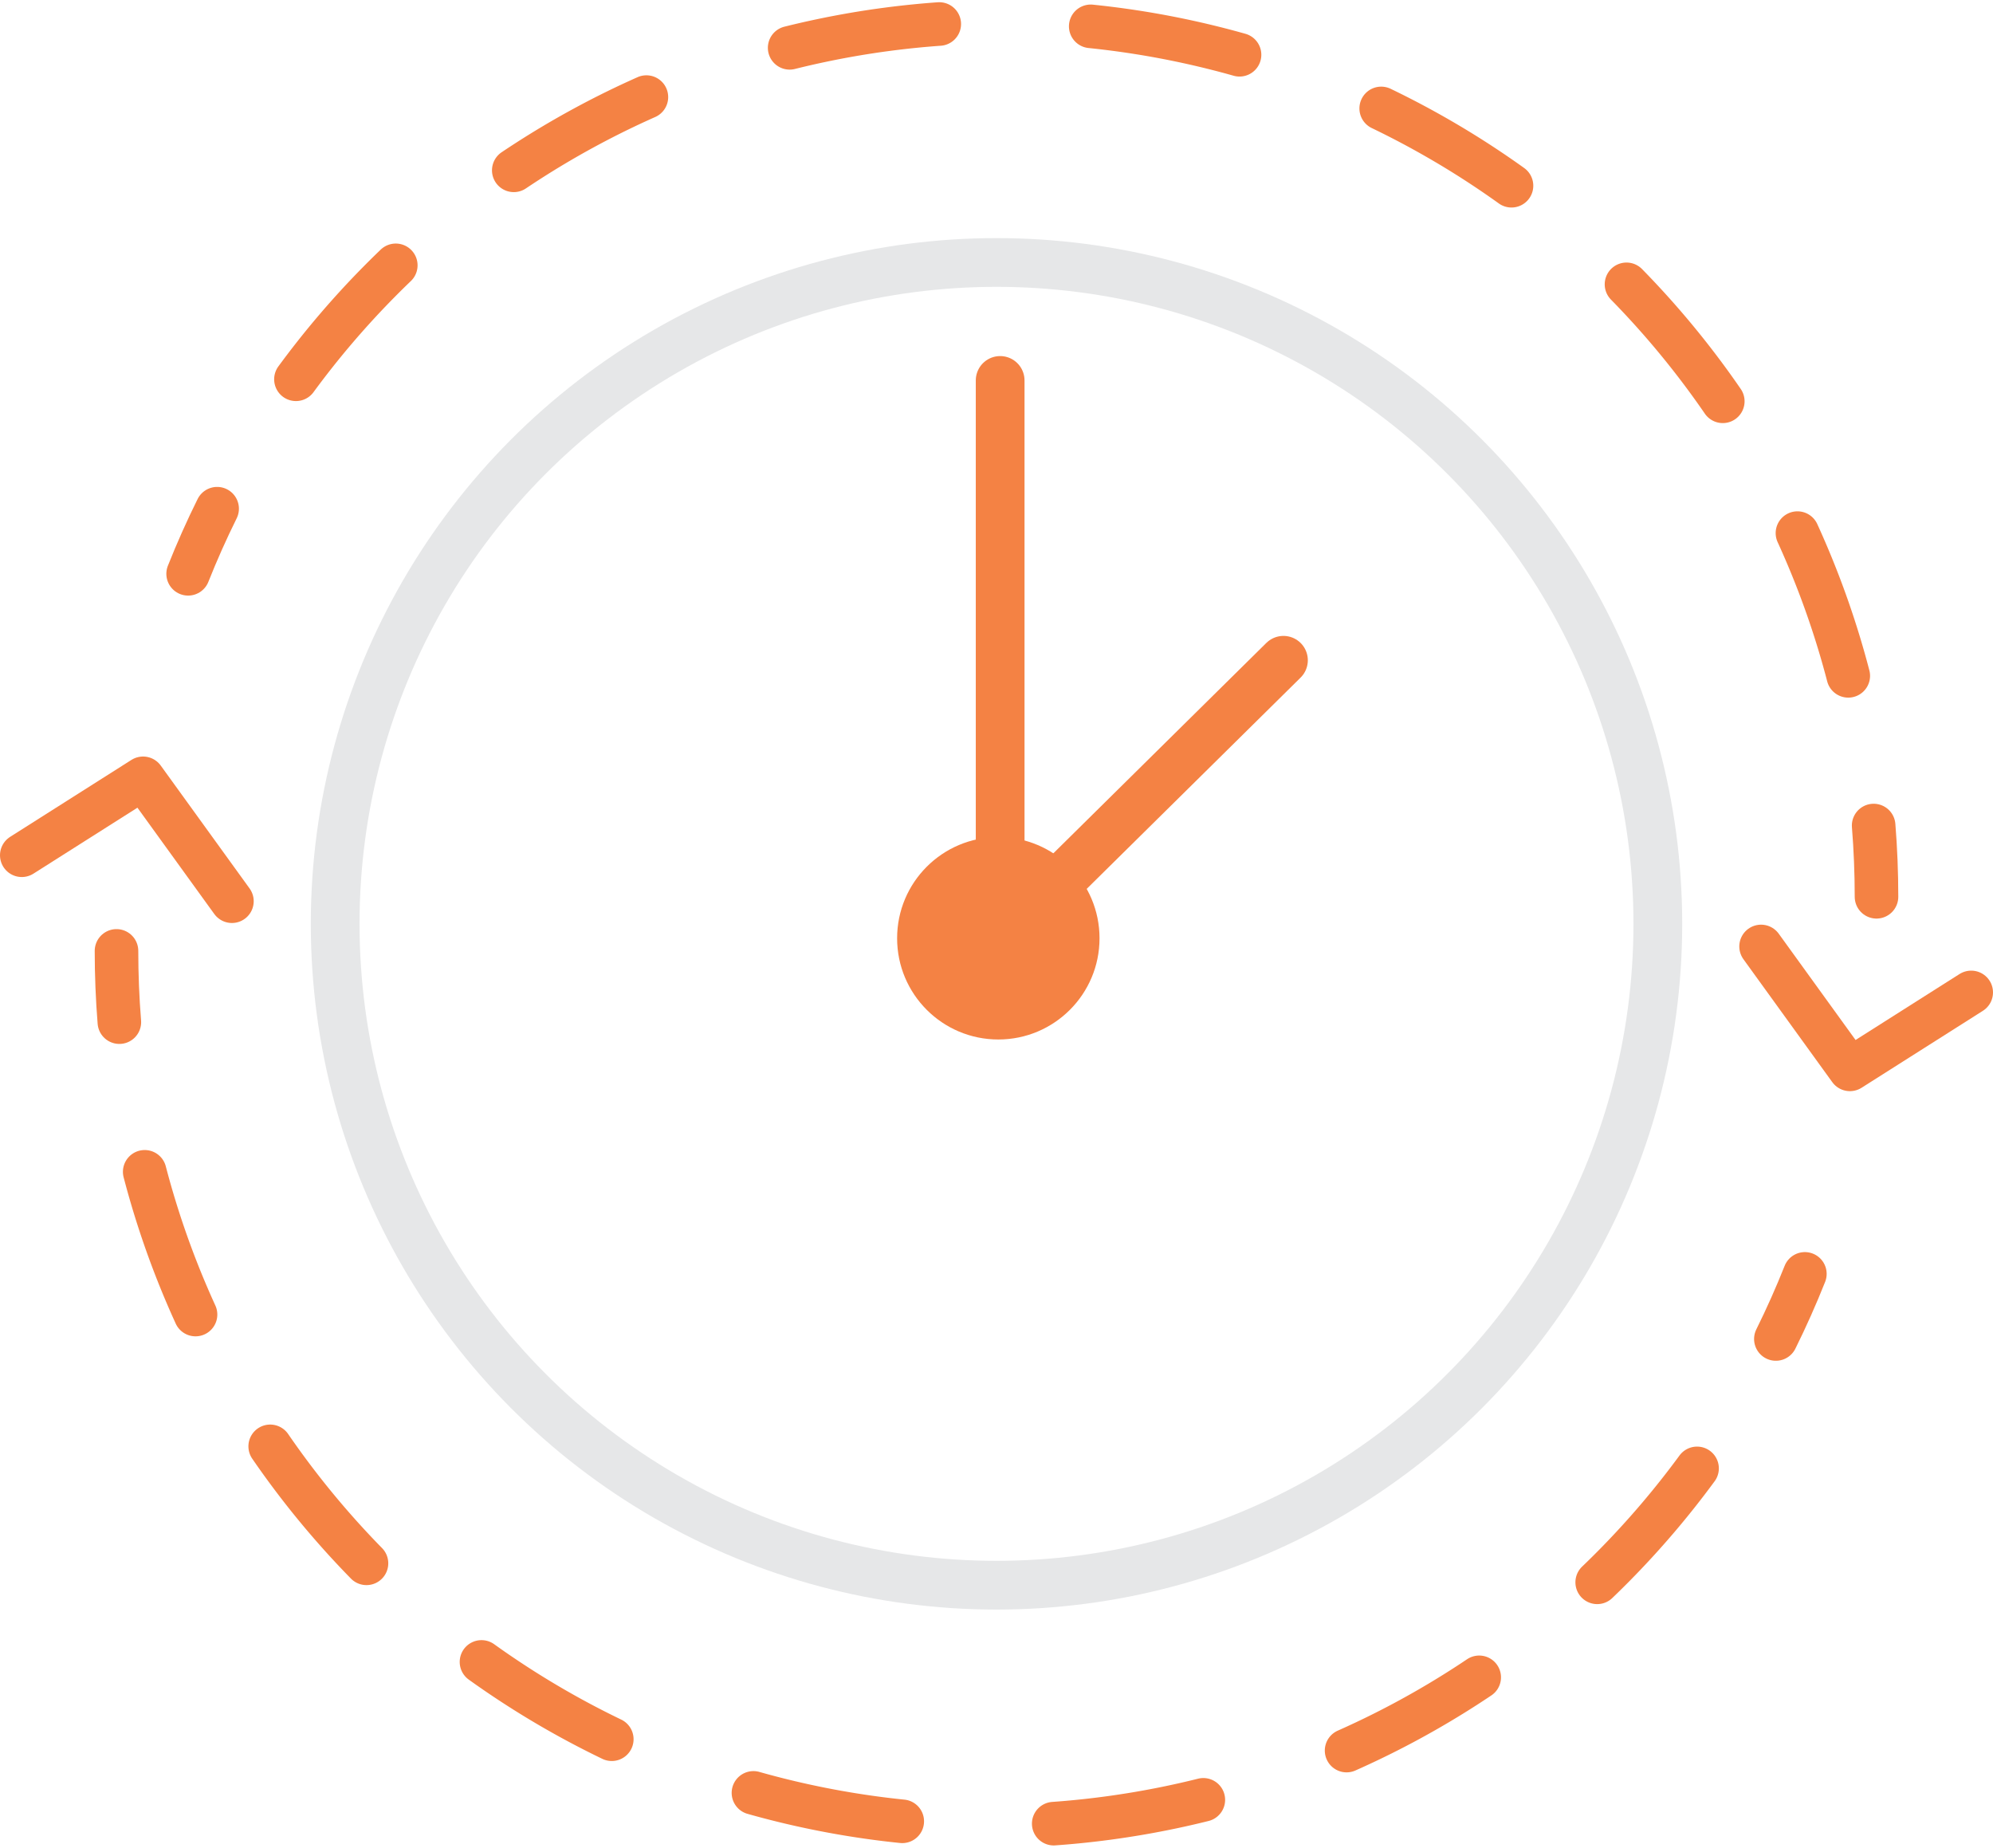 <svg xmlns="http://www.w3.org/2000/svg" viewBox="0 0 149.96 139.018"><defs><style>.a,.b,.c,.d{fill:none;stroke-linecap:round;stroke-linejoin:round;}.a,.b,.d{stroke:#f48244;}.a,.b{stroke-width:3.278px;}.b{stroke-dasharray:11.413 11.413;}.c{stroke:#e6e7e8;}.c,.d{stroke-width:3.667px;}.e{fill:#f48244;}</style></defs><path class="a" d="M135.805,95.846q-.994,2.501-2.183,4.899"/><path class="b" d="M127.692,110.481A65.847,65.847,0,0,1,9.686,82.577"/><path class="a" d="M8.981,76.906q-.214-2.652-.215-5.361"/><polyline class="a" points="17.451 67.807 10.766 58.56 1.639 64.349"/><path class="a" d="M14.155,43.173q.994-2.501,2.183-4.899"/><path class="b" d="M22.268,28.537A65.847,65.847,0,0,1,140.274,56.441"/><path class="a" d="M140.979,62.113q.214,2.652.215,5.361"/><polyline class="a" points="132.509 71.211 139.194 80.459 148.321 74.669"/><circle class="c" cx="74.98" cy="69.509" r="49.761"/><polyline class="d" points="75.255 28.624 75.255 70.734 96.572 49.679"/><circle class="e" cx="75.117" cy="70.596" r="7.615"/></svg>